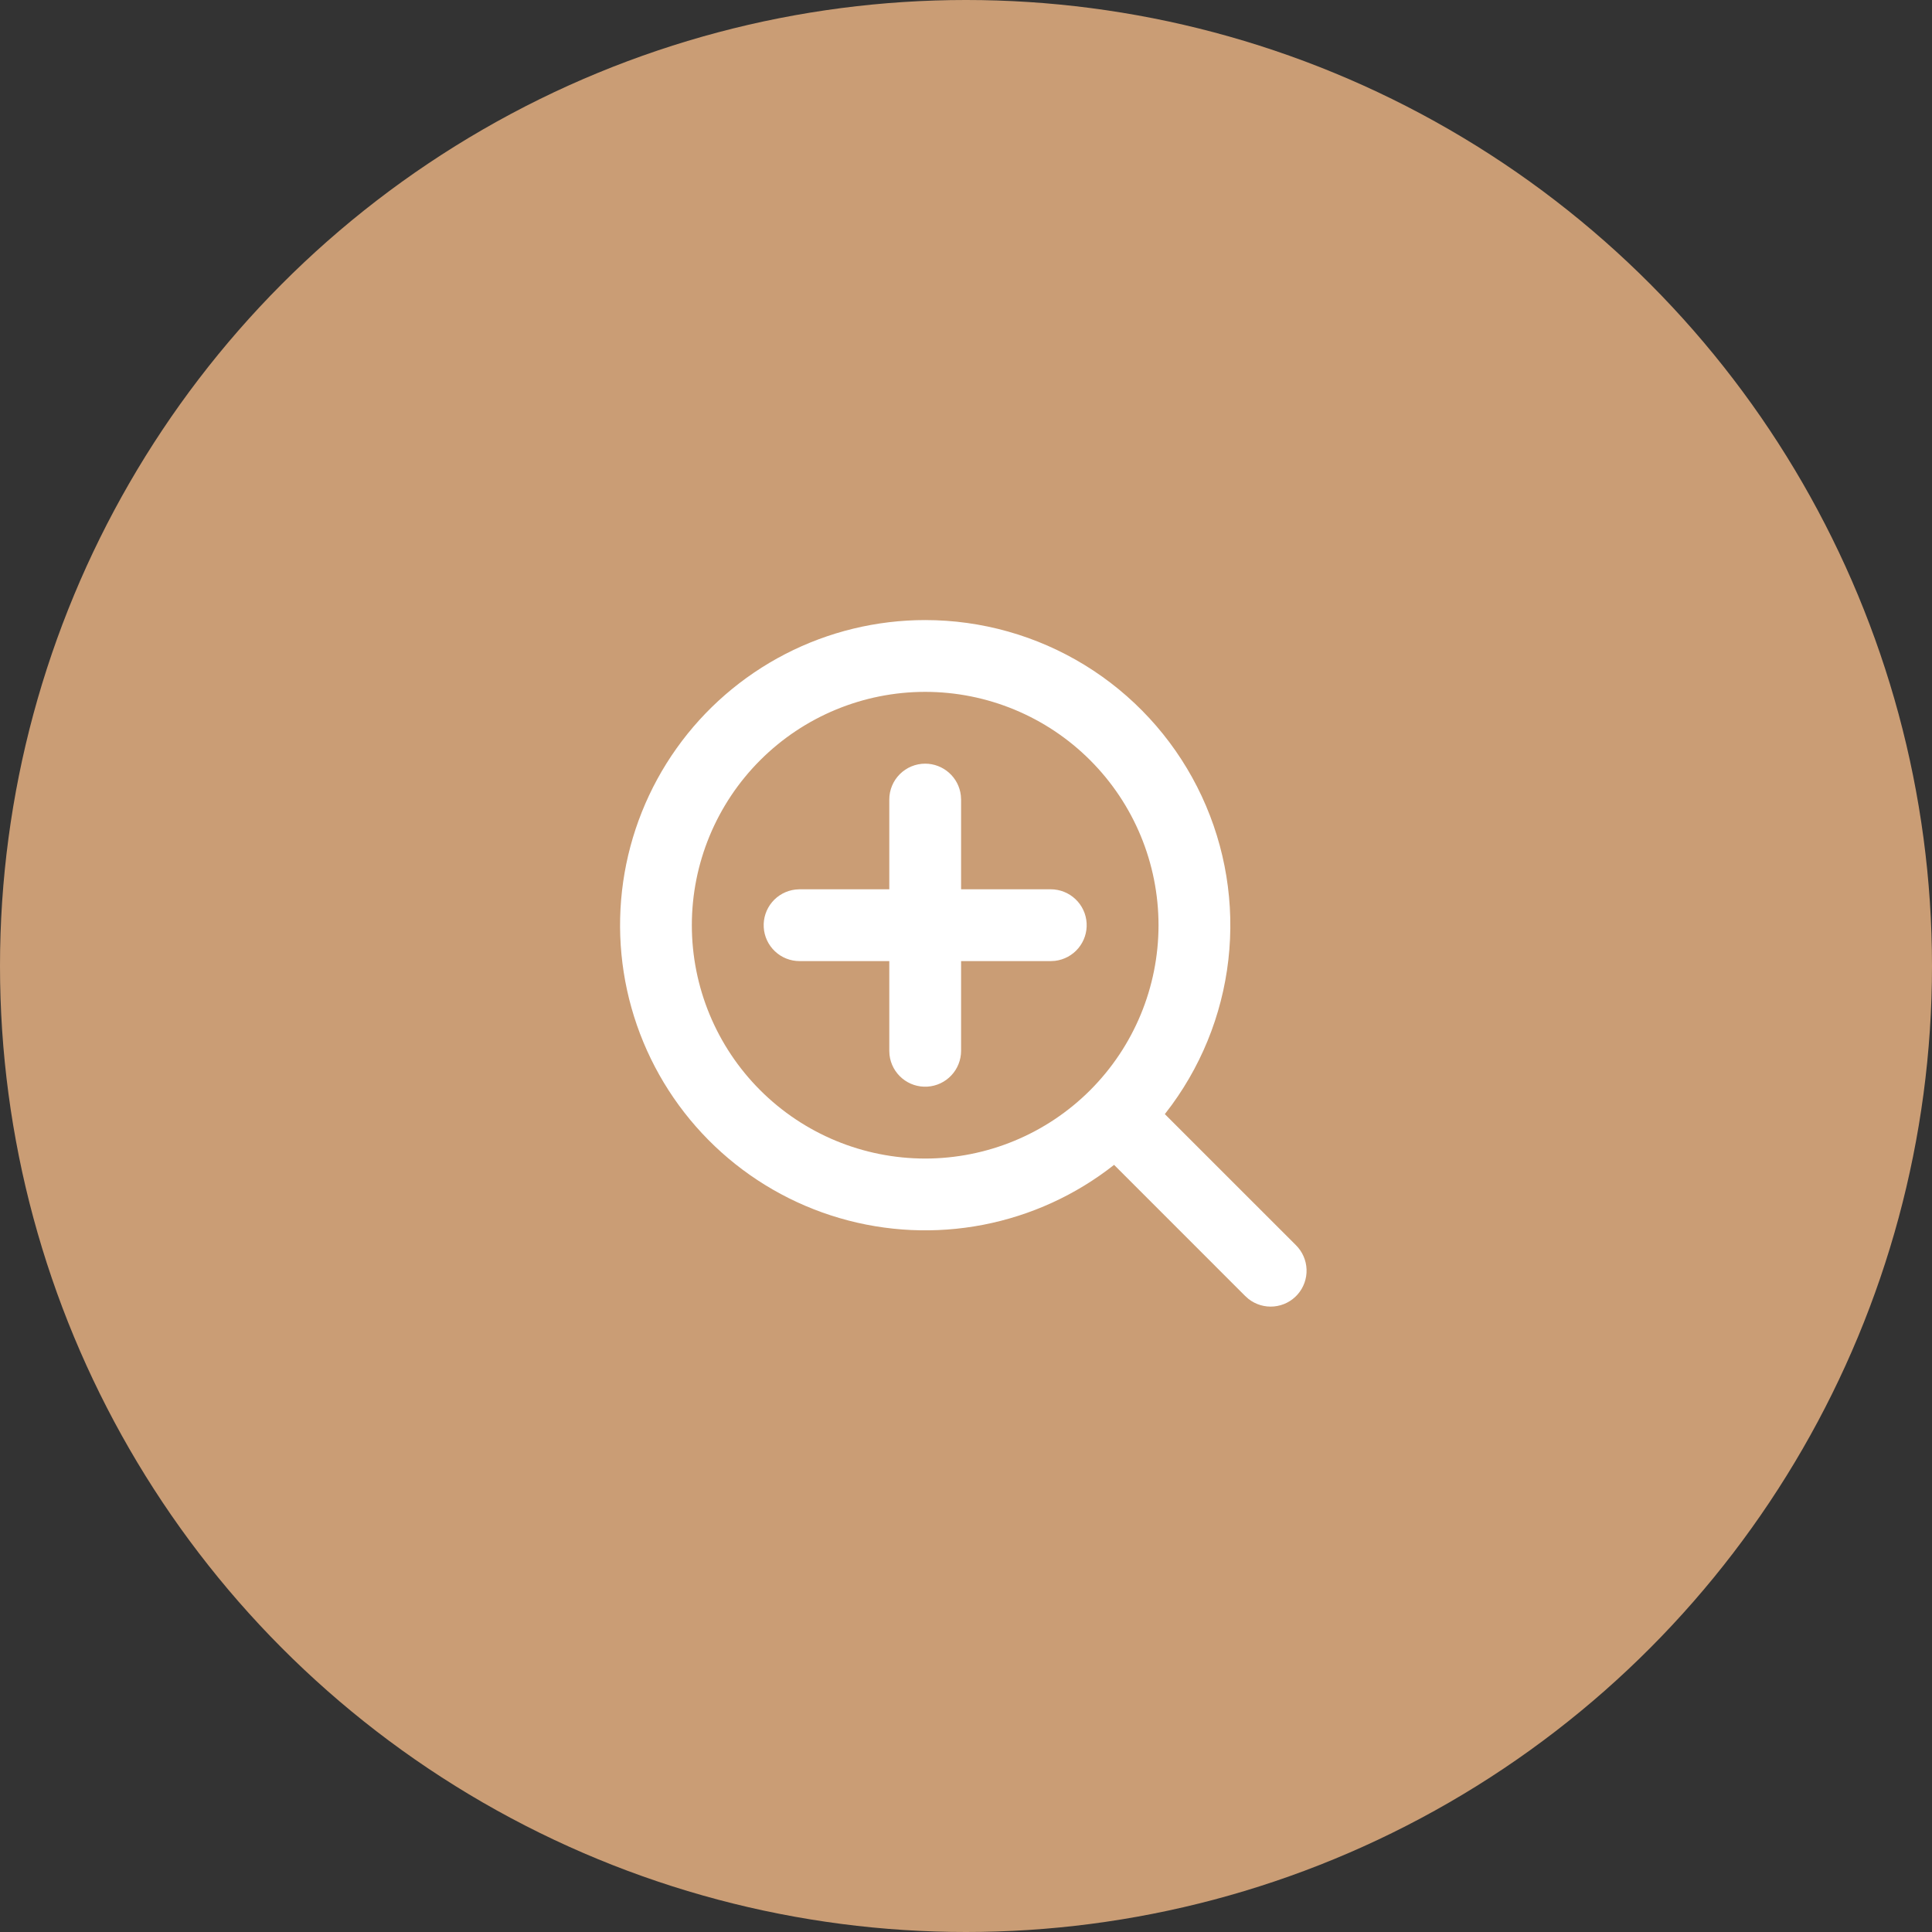 <?xml version="1.0" encoding="UTF-8"?> <svg xmlns="http://www.w3.org/2000/svg" width="74" height="74" viewBox="0 0 74 74" fill="none"><rect x="0" y="0" width="74" height="74" fill="#333333" stroke="none"/><circle cx="37" cy="37" r="37" fill="#CA9D75"></circle><path d="M35.437 23.75C37.593 23.75 39.707 24.346 41.546 25.473C43.384 26.6 44.875 28.214 45.853 30.136C46.831 32.057 47.259 34.212 47.088 36.362C46.918 38.511 46.156 40.572 44.887 42.315L44.616 42.673L49.638 47.694C49.887 47.941 50.032 48.274 50.044 48.624C50.056 48.975 49.933 49.317 49.702 49.58C49.47 49.843 49.146 50.008 48.797 50.04C48.447 50.073 48.099 49.97 47.822 49.754L47.693 49.639L42.672 44.617C41.208 45.771 39.49 46.557 37.66 46.912C35.83 47.266 33.942 47.178 32.154 46.654C30.365 46.131 28.728 45.187 27.378 43.902C26.028 42.616 25.006 41.027 24.395 39.266C23.784 37.505 23.604 35.624 23.868 33.779C24.133 31.934 24.834 30.18 25.915 28.661C26.995 27.143 28.424 25.905 30.08 25.05C31.736 24.196 33.573 23.75 35.437 23.75ZM35.437 26.5C33.066 26.5 30.793 27.442 29.117 29.118C27.441 30.794 26.499 33.067 26.499 35.438C26.499 37.808 27.441 40.081 29.117 41.757C30.793 43.433 33.066 44.375 35.437 44.375C37.807 44.375 40.08 43.433 41.756 41.757C43.432 40.081 44.374 37.808 44.374 35.438C44.374 33.067 43.432 30.794 41.756 29.118C40.08 27.442 37.807 26.5 35.437 26.5ZM35.437 29.25C35.773 29.25 36.098 29.374 36.35 29.598C36.602 29.821 36.763 30.13 36.802 30.464L36.812 30.625V34.062H40.249C40.599 34.063 40.937 34.197 41.191 34.438C41.446 34.678 41.6 35.007 41.62 35.357C41.641 35.707 41.527 36.051 41.302 36.32C41.077 36.589 40.758 36.761 40.41 36.803L40.249 36.812H36.812V40.25C36.811 40.6 36.677 40.938 36.436 41.192C36.196 41.447 35.867 41.601 35.517 41.621C35.167 41.642 34.823 41.528 34.554 41.303C34.285 41.078 34.112 40.759 34.071 40.411L34.062 40.25V36.812H30.624C30.273 36.812 29.936 36.678 29.682 36.437C29.427 36.197 29.273 35.868 29.253 35.518C29.232 35.168 29.346 34.824 29.571 34.555C29.796 34.286 30.115 34.114 30.463 34.072L30.624 34.062H34.062V30.625C34.062 30.26 34.206 29.911 34.464 29.653C34.722 29.395 35.072 29.25 35.437 29.25Z" fill="white"></path></svg> 